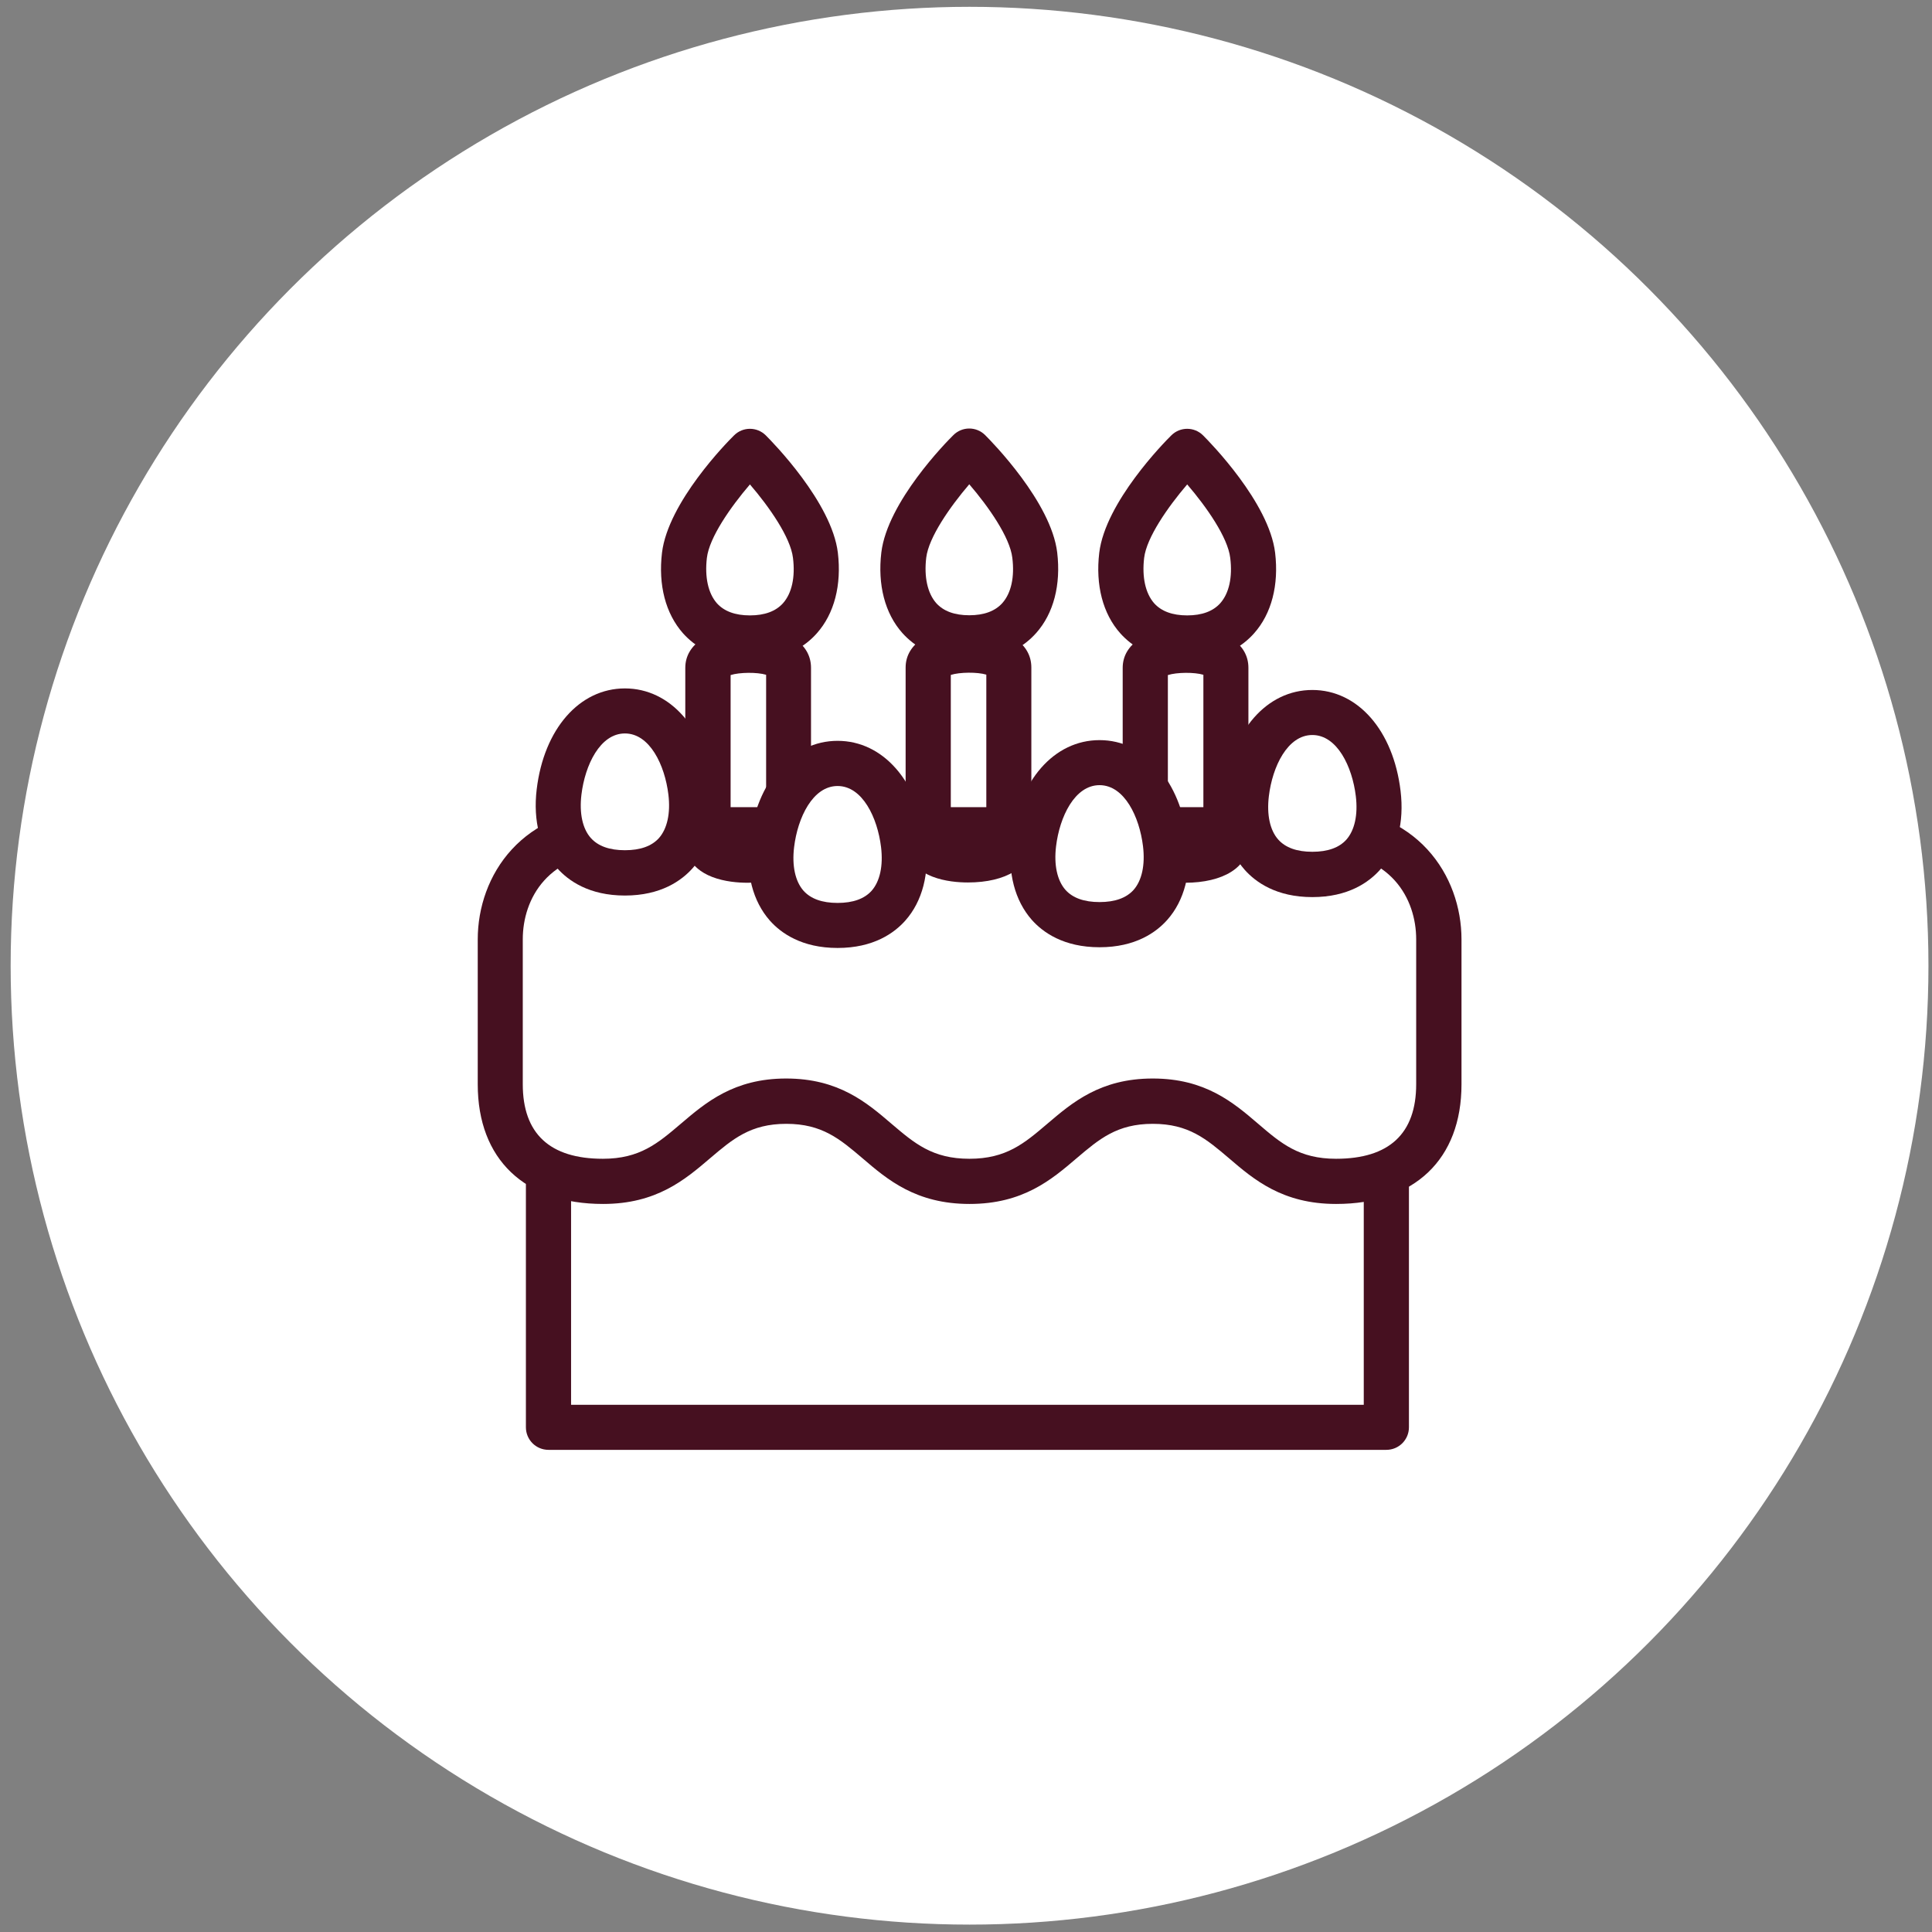 <?xml version="1.0" encoding="UTF-8"?>
<svg xmlns="http://www.w3.org/2000/svg" version="1.1" viewBox="0 0 136 136">
  <rect x="0" y="0" width="136" height="136" fill="#808080" stroke="none"/>
  <defs>
    <style>
      .cls-1 {
        fill: none;
      }

      .cls-2 {
        fill: #461020;
      }

      .cls-3 {
        fill: #fff;
      }
    </style>
  </defs>
  <!-- Generator: Adobe Illustrator 28.7.7, SVG Export Plug-In . SVG Version: 1.2.0 Build 194)  -->
  <g>
    <g id="_レイヤー_1" data-name="レイヤー_1">
      <g>
        <circle class="cls-3" cx="68.25" cy="67.98" r="67.5"/>
        <g>
          <g>
            <rect class="cls-3" x="38.61" y="71.36" width="58.98" height="29.12"/>
            <path class="cls-2" d="M97.59,102.06h-58.98c-.88,0-1.59-.71-1.59-1.59v-29.12c0-.88.71-1.59,1.59-1.59h58.98c.88,0,1.59.71,1.59,1.59v29.12c0,.88-.71,1.59-1.59,1.59ZM40.2,98.89h55.8v-25.94h-55.8v25.94Z"/>
          </g>
          <g>
            <path class="cls-3" d="M43.53,58.39c-5.84,0-8.32,4.06-8.32,7.73v10.2c0,5.94,4.66,6.84,7.23,6.84,6.34,0,6.67-5.65,12.9-5.65s6.56,5.65,12.9,5.65,6.67-5.65,12.9-5.65,6.56,5.65,12.9,5.65c2.58,0,7.23-.89,7.23-6.84v-10.2c0-3.67-2.48-7.73-8.32-7.73h-49.43Z"/>
            <path class="cls-2" d="M94.05,84.75c-3.77,0-5.78-1.71-7.54-3.22-1.59-1.35-2.84-2.42-5.36-2.42s-3.77,1.07-5.36,2.42c-1.77,1.51-3.77,3.22-7.54,3.22s-5.78-1.71-7.54-3.22c-1.59-1.35-2.84-2.42-5.36-2.42s-3.77,1.07-5.36,2.42c-1.77,1.51-3.77,3.22-7.54,3.22-5.52,0-8.82-3.15-8.82-8.42v-10.2c0-4.49,3.1-9.31,9.91-9.31h49.43c6.81,0,9.91,4.83,9.91,9.31v10.2c0,5.27-3.3,8.42-8.82,8.42ZM81.15,75.92c3.69,0,5.67,1.69,7.42,3.19,1.61,1.38,2.88,2.46,5.48,2.46,3.74,0,5.64-1.77,5.64-5.25v-10.2c0-2.83-1.76-6.14-6.73-6.14h-49.43c-4.97,0-6.73,3.31-6.73,6.14v10.2c0,3.48,1.9,5.25,5.64,5.25,2.6,0,3.87-1.09,5.48-2.46,1.75-1.49,3.73-3.19,7.42-3.19s5.67,1.69,7.42,3.19c1.61,1.37,2.88,2.46,5.48,2.46s3.87-1.09,5.48-2.46c1.75-1.49,3.73-3.19,7.42-3.19Z"/>
          </g>
          <path class="cls-2" d="M52.79,46.51c-2.47,0-3.92-1.05-4.71-1.93-1.23-1.39-1.75-3.4-1.48-5.67.43-3.56,4.59-7.79,5.07-8.26.62-.62,1.62-.62,2.24,0,.47.47,4.64,4.71,5.07,8.26.27,2.27-.25,4.29-1.48,5.67-.78.88-2.23,1.93-4.71,1.93ZM52.79,34.1c-1.36,1.59-2.86,3.73-3.03,5.17-.16,1.36.09,2.49.7,3.19.51.57,1.29.86,2.33.86s1.82-.29,2.33-.86c.62-.7.87-1.83.7-3.19h0c-.17-1.44-1.67-3.59-3.03-5.17Z"/>
          <path class="cls-2" d="M52.63,62.14c-.66,0-1.62-.07-2.5-.41-1.7-.66-1.89-1.9-1.89-2.4v-12.32c0-1.71,1.76-2.81,4.47-2.81s4.38,1.1,4.38,2.81v12.32c0,1.71-1.76,2.81-4.47,2.81ZM51.43,58.82c.63.19,1.87.18,2.5-.02v-11.3c-.63-.19-1.87-.18-2.5.02v11.3Z"/>
          <path class="cls-2" d="M83.57,46.51c-2.47,0-3.92-1.05-4.71-1.93-1.23-1.38-1.75-3.4-1.48-5.67.43-3.56,4.59-7.79,5.07-8.26.62-.62,1.62-.62,2.24,0,.47.47,4.64,4.71,5.07,8.26h0c.27,2.27-.25,4.29-1.48,5.67-.78.88-2.23,1.93-4.71,1.93ZM83.57,34.1c-1.36,1.59-2.86,3.74-3.03,5.17-.16,1.36.09,2.49.7,3.19.51.57,1.29.86,2.33.86s1.82-.29,2.33-.86c.62-.7.87-1.83.7-3.19h0c-.17-1.44-1.67-3.59-3.03-5.17Z"/>
          <path class="cls-2" d="M83.42,62.14c-.66,0-1.62-.07-2.5-.41-1.7-.66-1.89-1.9-1.89-2.4v-12.32c0-1.71,1.76-2.81,4.47-2.81s4.38,1.1,4.38,2.81v12.32c0,1.71-1.76,2.81-4.47,2.81ZM82.21,58.82c.63.19,1.87.18,2.5-.02v-11.3c-.63-.19-1.87-.18-2.5.02v11.3Z"/>
          <path class="cls-2" d="M68.23,46.49c-2.47,0-3.92-1.05-4.71-1.93-1.23-1.38-1.75-3.4-1.48-5.67.43-3.56,4.59-7.79,5.07-8.26.62-.62,1.62-.62,2.24,0,.47.47,4.64,4.71,5.07,8.26h0c.27,2.27-.25,4.29-1.48,5.67-.78.88-2.23,1.93-4.71,1.93ZM68.23,34.09c-1.36,1.59-2.86,3.74-3.03,5.17-.16,1.36.09,2.49.7,3.19.51.57,1.29.86,2.33.86s1.82-.29,2.33-.86c.62-.7.87-1.83.7-3.19h0c-.17-1.44-1.67-3.59-3.03-5.17Z"/>
          <path class="cls-2" d="M68.14,62.12c-.66,0-1.62-.07-2.5-.41-1.7-.66-1.89-1.9-1.89-2.4v-12.32c0-1.71,1.76-2.81,4.47-2.81s4.38,1.1,4.38,2.81v12.32c0,1.71-1.76,2.81-4.47,2.81ZM66.93,58.81c.63.19,1.87.18,2.5-.02v-11.3c-.63-.19-1.87-.18-2.5.02v11.3Z"/>
          <g>
            <g>
              <path class="cls-3" d="M82.04,59.39c-.38-3.13-2.07-5.7-4.63-5.7s-4.26,2.58-4.63,5.7c-.38,3.19,1.07,5.7,4.63,5.7s5.02-2.51,4.63-5.7Z"/>
              <path class="cls-2" d="M77.4,66.68c-2.53,0-3.99-1.05-4.77-1.93-1.19-1.35-1.71-3.32-1.44-5.55.51-4.25,3.01-7.1,6.21-7.1s5.7,2.85,6.21,7.1c.27,2.23-.24,4.2-1.44,5.55-.78.88-2.24,1.93-4.77,1.93ZM77.4,55.27c-1.75,0-2.81,2.23-3.06,4.3-.16,1.32.08,2.41.66,3.07.51.57,1.31.86,2.4.86s1.89-.29,2.4-.86c.58-.66.82-1.75.66-3.07h0c-.25-2.07-1.31-4.3-3.06-4.3Z"/>
            </g>
            <g>
              <path class="cls-3" d="M63.6,59.44c-.38-3.13-2.07-5.7-4.63-5.7s-4.26,2.58-4.63,5.7c-.38,3.19,1.07,5.7,4.63,5.7s5.02-2.51,4.63-5.7Z"/>
              <path class="cls-2" d="M58.96,66.73c-2.53,0-3.99-1.05-4.77-1.93-1.19-1.35-1.71-3.32-1.44-5.55.51-4.25,3.01-7.1,6.21-7.1s5.7,2.85,6.21,7.1h0c.27,2.23-.24,4.2-1.44,5.55-.78.88-2.24,1.93-4.77,1.93ZM58.96,55.33c-1.75,0-2.81,2.23-3.06,4.3-.16,1.32.08,2.41.66,3.07.51.57,1.31.86,2.4.86s1.89-.29,2.4-.86c.58-.66.82-1.75.66-3.07-.25-2.07-1.31-4.3-3.06-4.3Z"/>
            </g>
          </g>
          <g>
            <g>
              <path class="cls-3" d="M48.62,55.74c-.38-3.13-2.07-5.7-4.63-5.7s-4.26,2.58-4.63,5.7c-.38,3.19,1.07,5.7,4.63,5.7s5.02-2.51,4.63-5.7Z"/>
              <path class="cls-2" d="M43.99,63.04c-2.53,0-3.99-1.05-4.77-1.93-1.19-1.35-1.71-3.32-1.44-5.55.51-4.25,3.01-7.1,6.21-7.1s5.7,2.85,6.21,7.1h0c.27,2.23-.24,4.2-1.44,5.55-.78.88-2.24,1.93-4.77,1.93ZM43.99,51.63c-1.75,0-2.81,2.23-3.06,4.3-.16,1.32.08,2.41.66,3.06.51.57,1.31.86,2.4.86s1.89-.29,2.4-.86c.58-.66.82-1.75.66-3.06h0c-.25-2.07-1.31-4.3-3.06-4.3Z"/>
            </g>
            <g>
              <path class="cls-3" d="M97.01,55.86c-.38-3.13-2.07-5.7-4.63-5.7s-4.26,2.58-4.63,5.7c-.38,3.19,1.07,5.7,4.63,5.7s5.02-2.51,4.63-5.7Z"/>
              <path class="cls-2" d="M92.38,63.15c-2.53,0-3.99-1.05-4.77-1.93-1.19-1.35-1.71-3.32-1.44-5.55.51-4.25,3.01-7.1,6.21-7.1s5.7,2.85,6.21,7.1h0c.27,2.23-.24,4.2-1.44,5.55-.78.88-2.24,1.93-4.77,1.93ZM92.38,51.74c-1.75,0-2.81,2.23-3.06,4.3-.16,1.32.08,2.41.66,3.06.51.57,1.31.86,2.4.86s1.89-.29,2.4-.86c.58-.66.82-1.75.66-3.06h0c-.25-2.07-1.31-4.3-3.06-4.3Z"/>
            </g>
          </g>
        </g>
      </g>
      <rect class="cls-1" x=".25" y="-.02" width="136" height="136"/>
    </g>
  </g>
</svg>